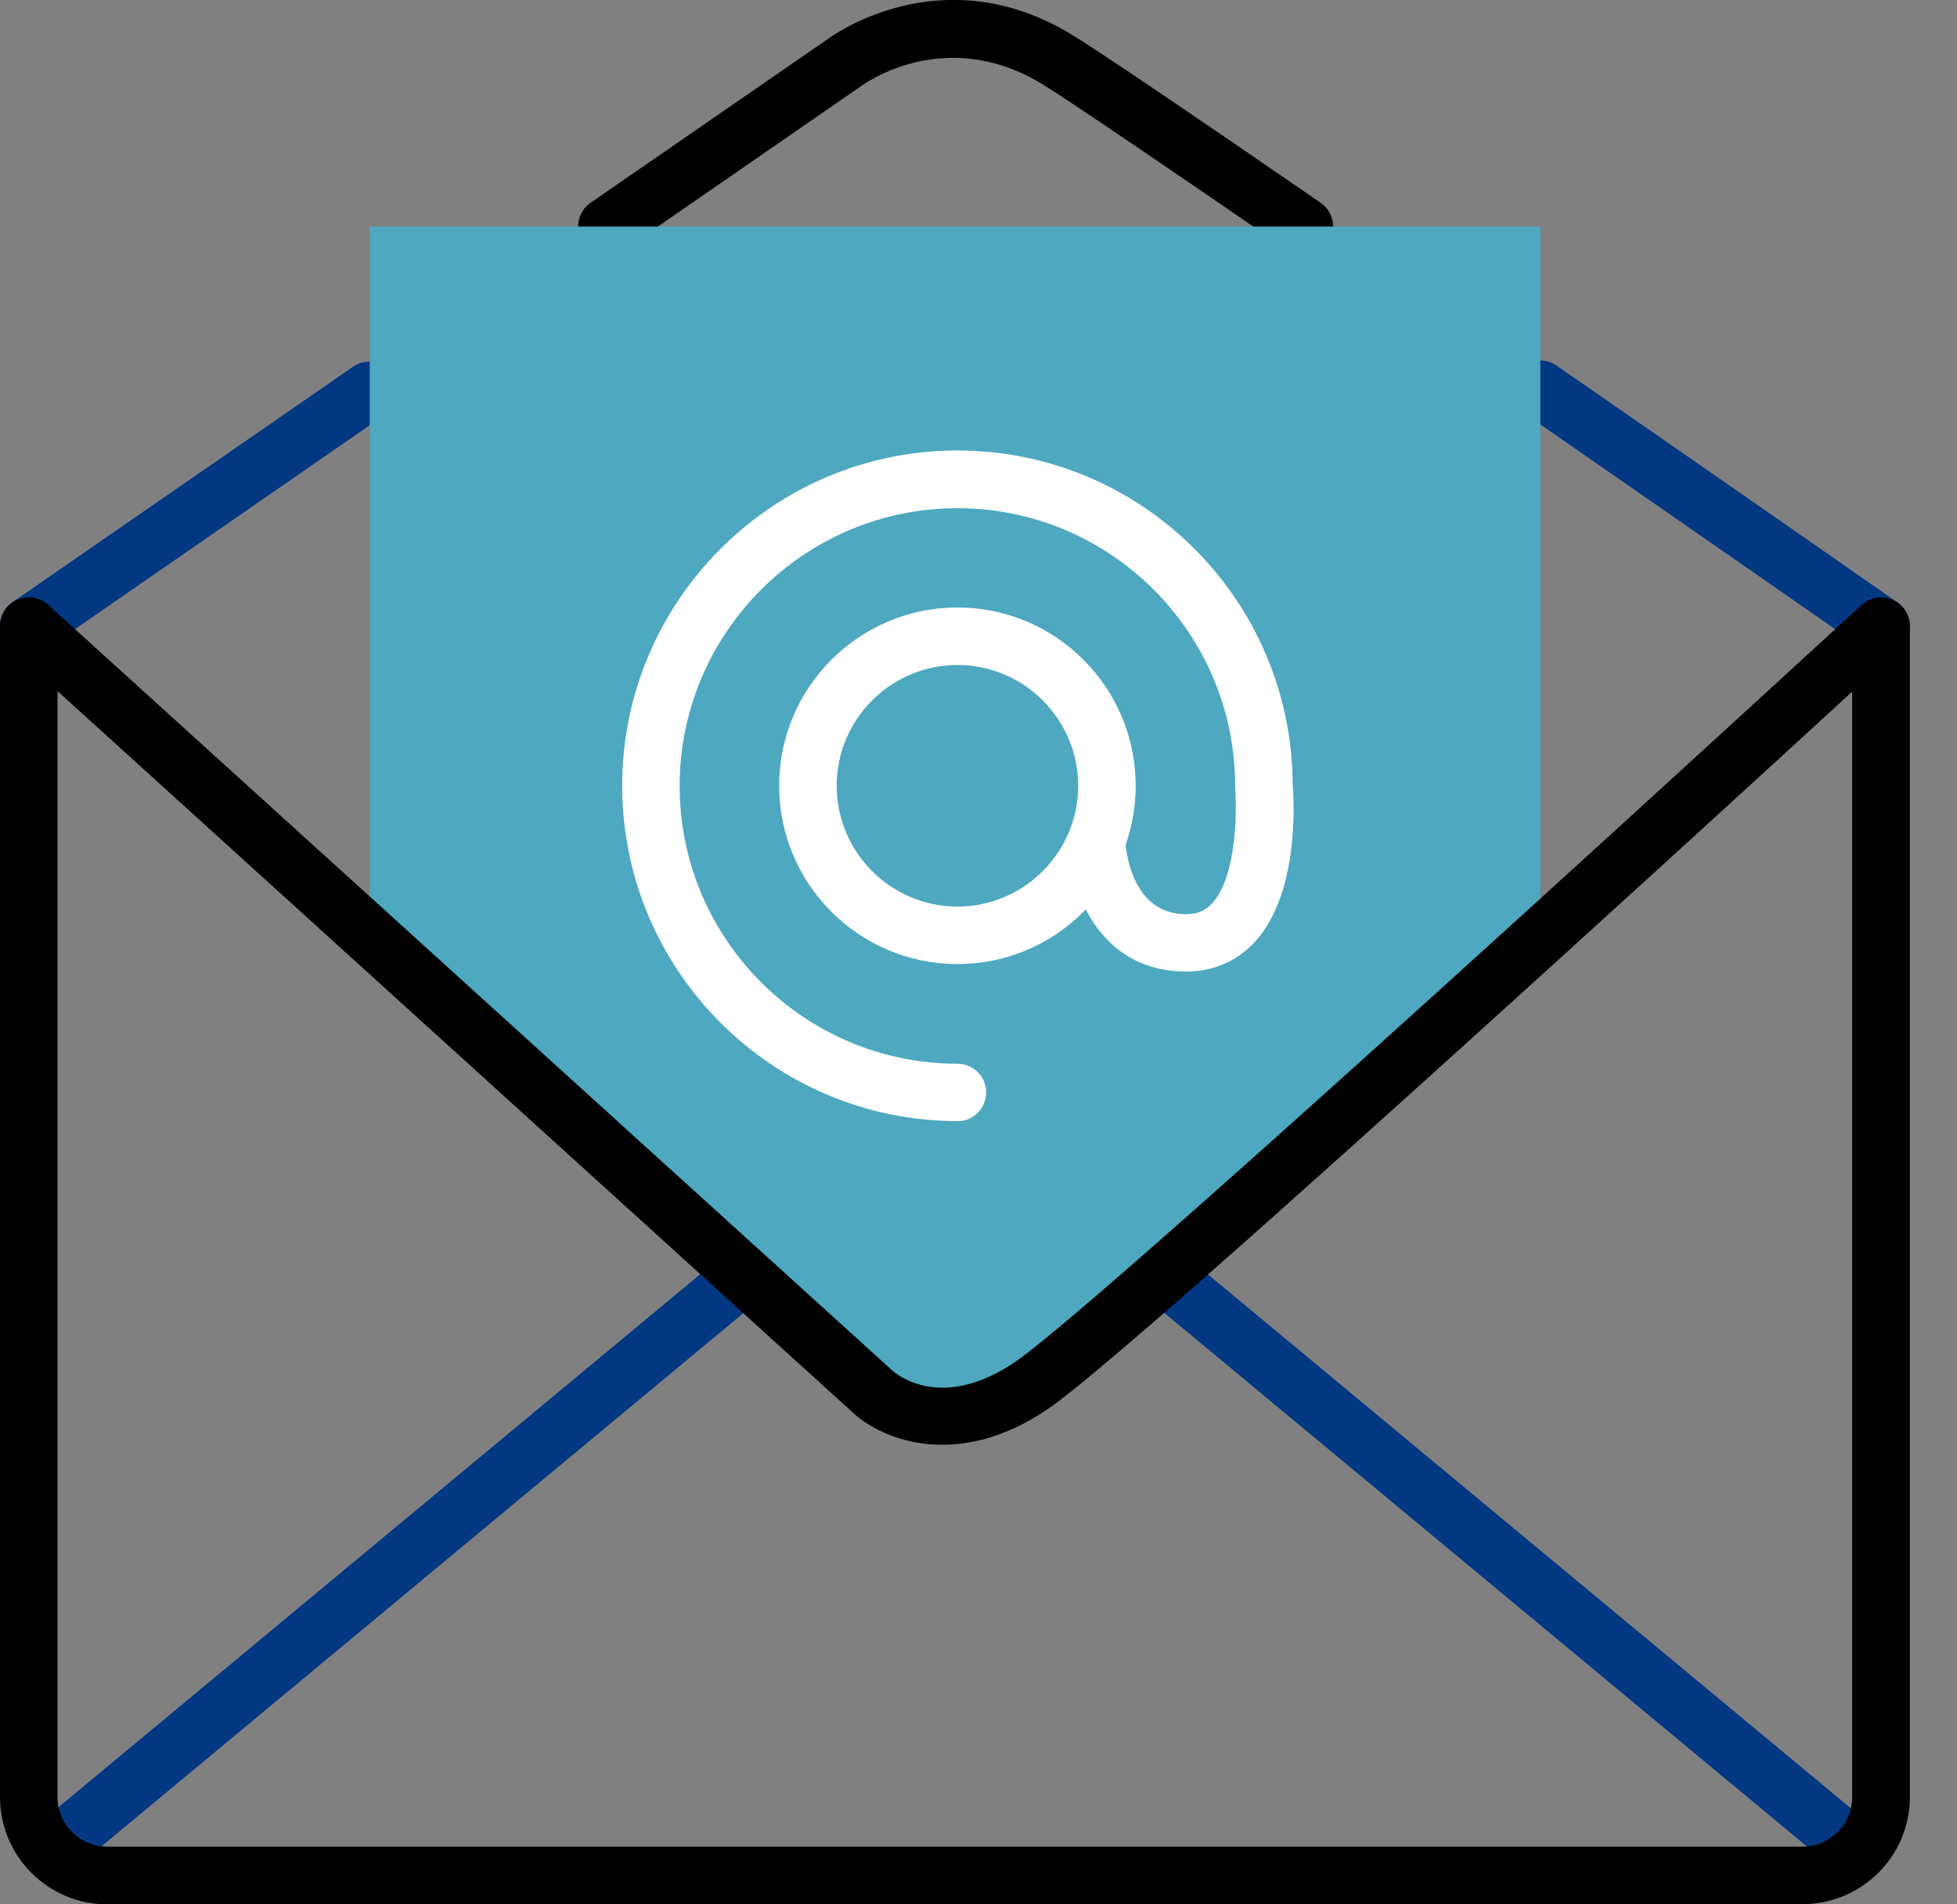 <svg width="37" height="36" viewBox="0 0 37 36" fill="none" xmlns="http://www.w3.org/2000/svg">
<rect x="0" y="0" width="37" height="36" fill="#808080" stroke="none"/>
<g clip-path="url(#clip0_4750_520)">
<path d="M0.957 35.536C0.801 35.536 0.645 35.471 0.536 35.34C0.344 35.109 0.377 34.768 0.609 34.576L13.724 23.686C13.956 23.494 14.296 23.526 14.488 23.759C14.681 23.99 14.648 24.331 14.416 24.523L1.305 35.413C1.203 35.496 1.08 35.54 0.957 35.54V35.536Z" fill="#023782"/>
<path d="M35.116 35.536C34.992 35.536 34.869 35.496 34.768 35.409L21.653 24.52C21.421 24.327 21.388 23.983 21.58 23.755C21.772 23.523 22.113 23.49 22.345 23.682L35.46 34.572C35.692 34.764 35.724 35.108 35.532 35.337C35.424 35.467 35.271 35.532 35.112 35.532L35.116 35.536Z" fill="#023782"/>
<path d="M35.565 12.379C35.456 12.379 35.348 12.347 35.254 12.281C35.254 12.281 32.213 10.165 28.81 7.806C28.564 7.636 28.502 7.295 28.672 7.049C28.843 6.802 29.183 6.741 29.43 6.911C32.836 9.27 35.877 11.39 35.877 11.39C36.123 11.56 36.185 11.901 36.011 12.147C35.906 12.3 35.736 12.379 35.565 12.379Z" fill="#023782"/>
<path d="M11.477 4.827C11.303 4.827 11.136 4.744 11.027 4.591C10.857 4.345 10.919 4.004 11.165 3.834L15.623 0.757C15.688 0.707 17.786 -0.859 20.272 0.66C20.758 0.957 22.338 2.022 24.969 3.834C25.215 4.004 25.28 4.341 25.11 4.591C24.94 4.838 24.603 4.903 24.353 4.733C21.736 2.935 20.174 1.877 19.707 1.591C17.866 0.467 16.326 1.591 16.26 1.642L11.785 4.733C11.691 4.798 11.582 4.831 11.477 4.831V4.827Z" fill="black"/>
<path d="M0.544 12.379C0.37 12.379 0.203 12.296 0.094 12.144C-0.076 11.897 -0.014 11.557 0.232 11.386L6.675 6.933C6.922 6.762 7.262 6.824 7.433 7.07C7.603 7.317 7.541 7.657 7.295 7.828L0.852 12.285C0.758 12.35 0.649 12.383 0.544 12.383V12.379Z" fill="#023782"/>
<path d="M6.991 17.681L16.511 26.313C16.511 26.313 17.786 27.516 19.316 26.313L29.122 17.728V4.283H6.991V17.681Z" fill="#4DA8C0"/>
<path d="M34.079 36H2.026C0.91 36 0 35.09 0 33.971V11.836C0 11.622 0.127 11.426 0.323 11.339C0.518 11.252 0.75 11.288 0.91 11.433L16.873 25.911C16.967 25.994 17.826 26.694 19.221 25.726C19.754 25.357 21.809 23.628 28.578 17.482C32.039 14.34 35.163 11.466 35.196 11.437C35.355 11.292 35.583 11.252 35.783 11.339C35.978 11.426 36.109 11.622 36.109 11.836V33.971C36.109 35.087 35.199 35.996 34.083 35.996L34.079 36ZM1.087 13.064V33.971C1.087 34.489 1.508 34.909 2.026 34.909H34.079C34.597 34.909 35.018 34.489 35.018 33.971V13.075C33.837 14.159 31.648 16.163 29.307 18.286C23.838 23.251 20.653 26.056 19.837 26.618C18.105 27.817 16.655 27.201 16.13 26.708L1.087 13.064Z" fill="black"/>
<path d="M18.101 21.193C14.608 21.193 11.763 18.348 11.763 14.854C11.763 11.361 14.608 8.516 18.101 8.516C21.595 8.516 24.425 11.347 24.44 14.829C24.465 15.13 24.57 16.877 23.729 17.801C23.392 18.17 22.943 18.366 22.428 18.366C20.729 18.366 20.221 16.757 20.189 15.905C20.178 15.605 20.413 15.355 20.711 15.344C21.019 15.34 21.262 15.565 21.272 15.866C21.28 16.014 21.37 17.282 22.425 17.282C22.635 17.282 22.791 17.217 22.921 17.072C23.385 16.565 23.385 15.307 23.352 14.909C23.352 14.894 23.352 14.876 23.352 14.858C23.352 11.963 20.997 9.607 18.101 9.607C15.206 9.607 12.85 11.963 12.85 14.858C12.85 17.754 15.206 20.109 18.101 20.109C18.402 20.109 18.645 20.352 18.645 20.653C18.645 20.953 18.402 21.196 18.101 21.196V21.193Z" fill="white"/>
<path d="M18.102 18.225C16.243 18.225 14.731 16.714 14.731 14.854C14.731 12.995 16.243 11.484 18.102 11.484C19.961 11.484 21.472 12.995 21.472 14.854C21.472 16.714 19.961 18.225 18.102 18.225ZM18.102 12.571C16.844 12.571 15.819 13.597 15.819 14.854C15.819 16.112 16.844 17.138 18.102 17.138C19.359 17.138 20.385 16.112 20.385 14.854C20.385 13.597 19.359 12.571 18.102 12.571Z" fill="white"/>
</g>
<defs>
<clipPath id="clip0_4750_520">
<rect width="36.109" height="36" fill="white"/>
</clipPath>
</defs>
</svg>
